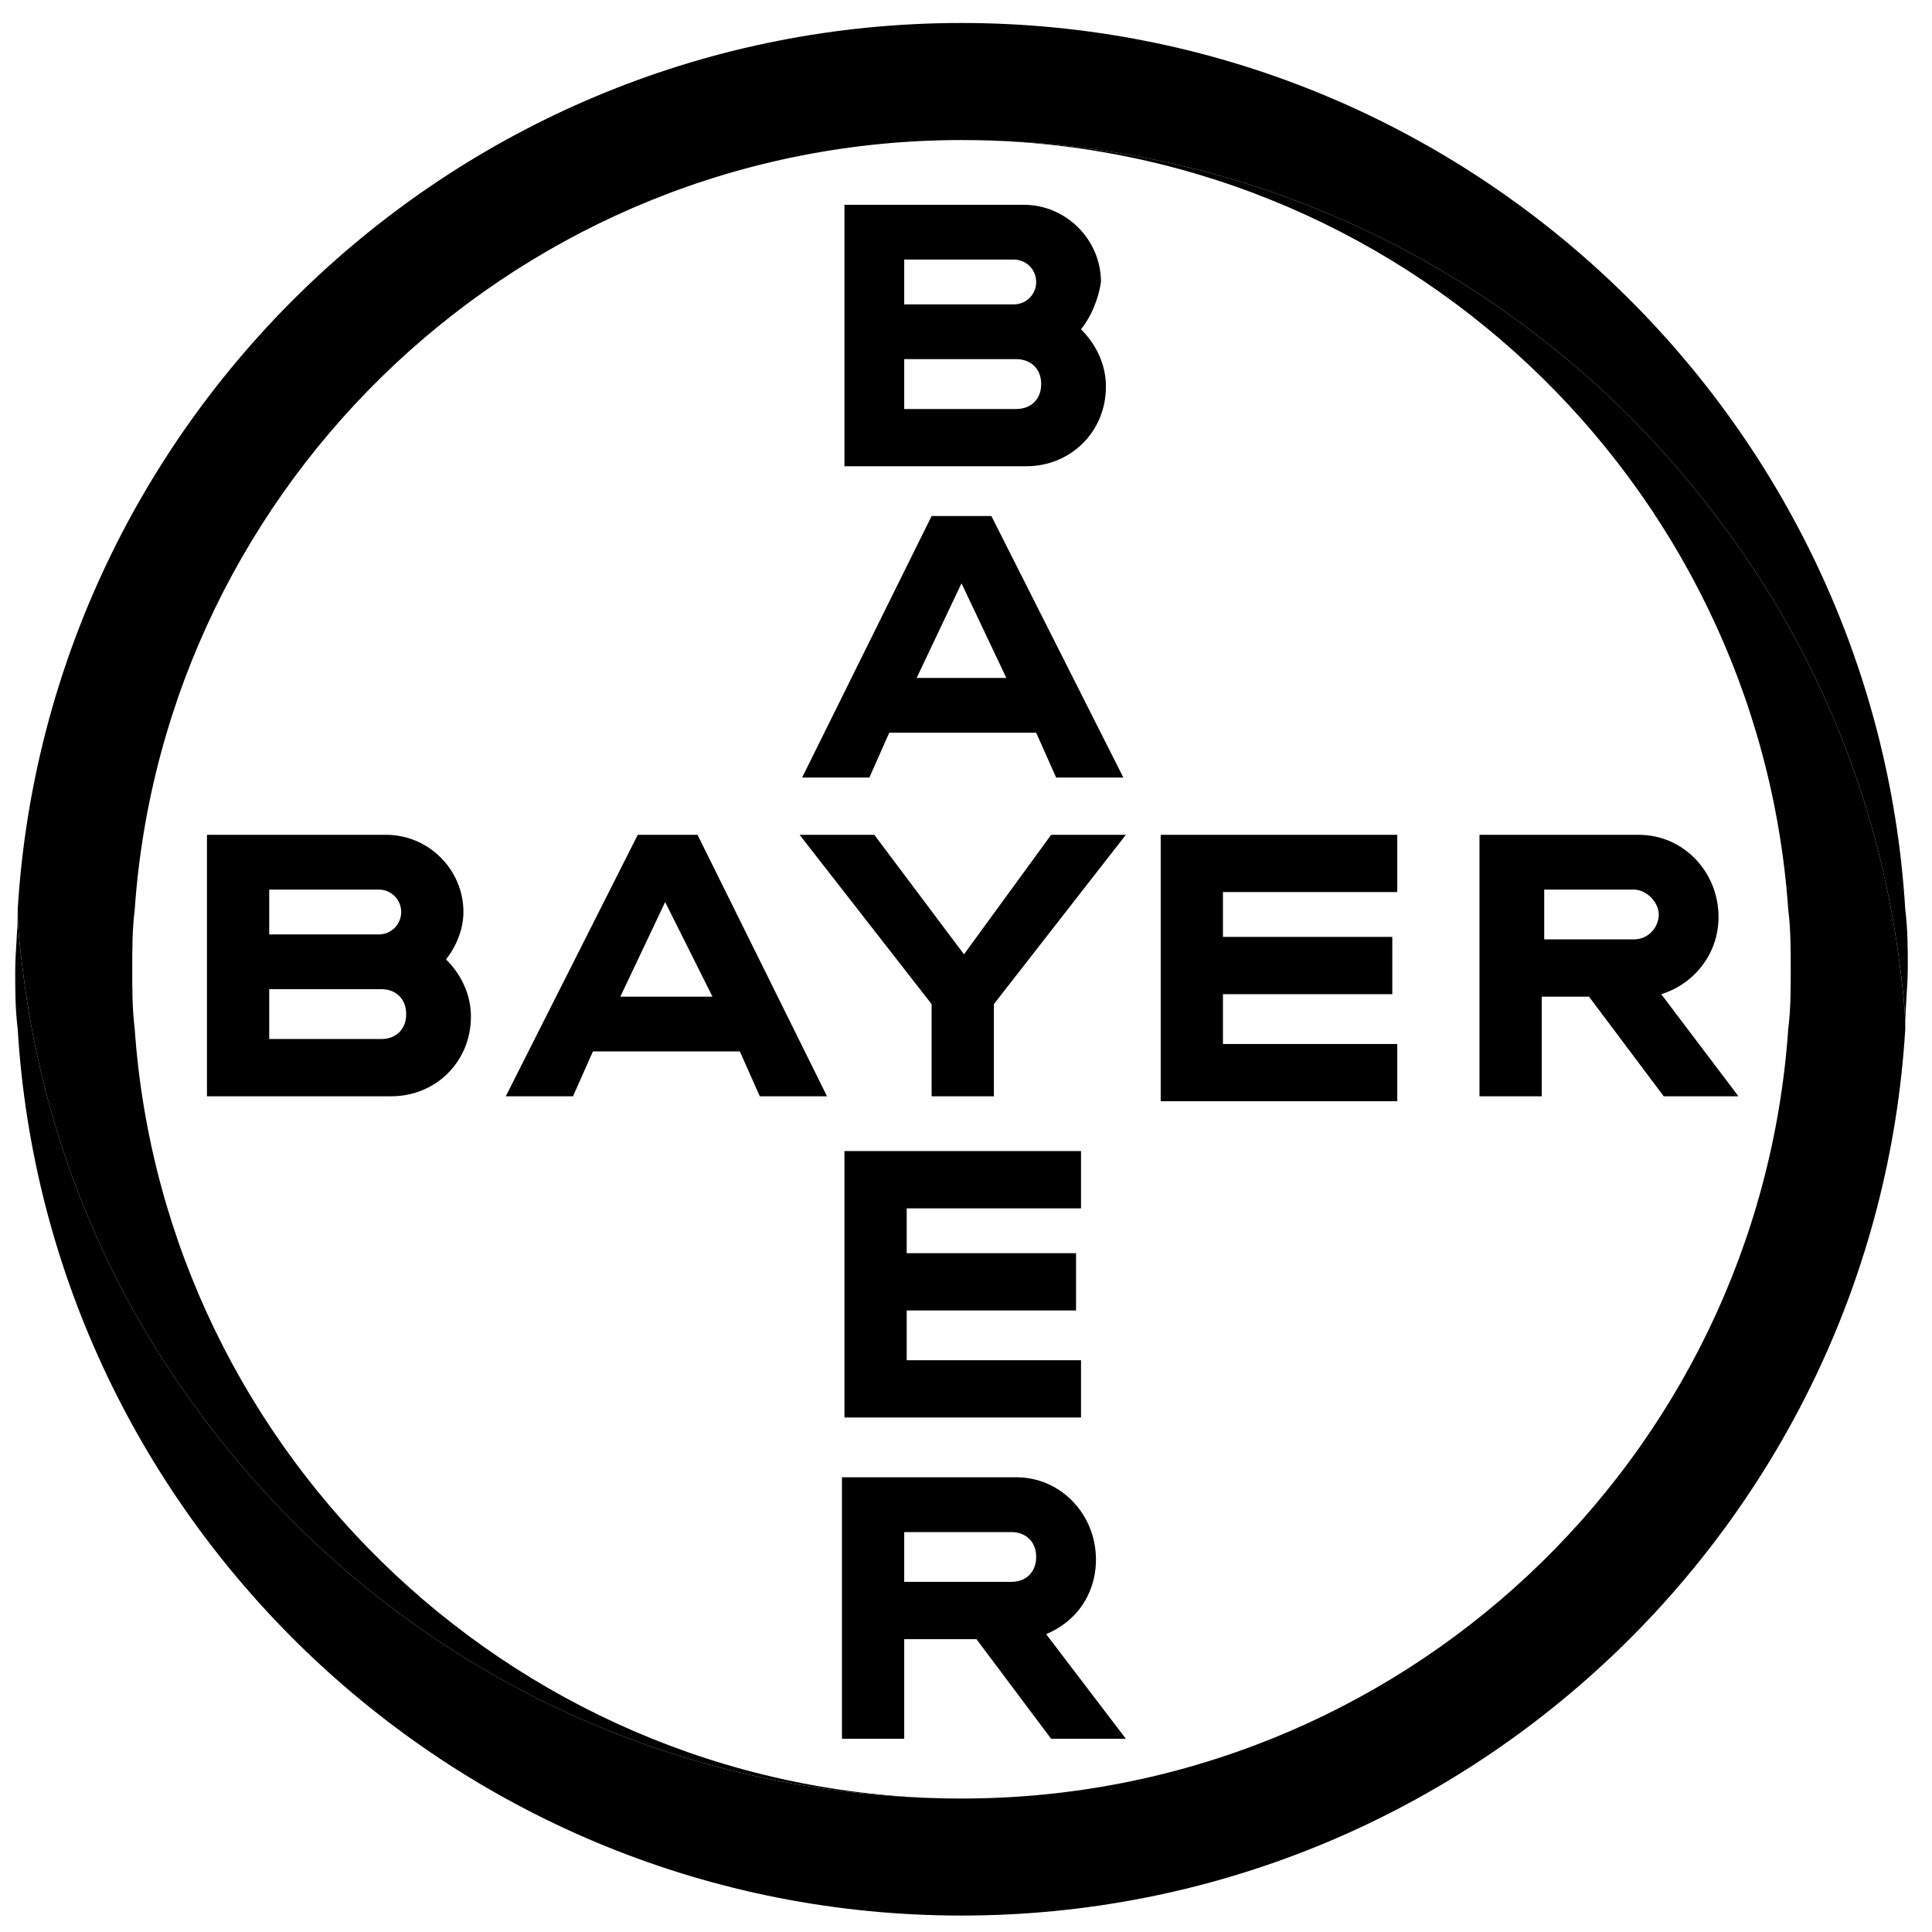 <?xml version="1.0" encoding="UTF-8"?>
<svg xmlns="http://www.w3.org/2000/svg" width="49" height="49" viewBox="0 0 49 49" fill="none">
  <g id="Bayer_Cross_1_">
    <path id="Vector" d="M22.933 7.72H25.712C26.028 7.72 26.28 7.467 26.28 7.152C26.28 6.836 26.028 6.583 25.712 6.583H22.933V7.72ZM22.933 10.373H25.775C26.154 10.373 26.407 10.12 26.407 9.741C26.407 9.362 26.154 9.109 25.775 9.109H22.933V10.373ZM27.417 8.352C27.796 8.73 28.049 9.236 28.049 9.804C28.049 10.941 27.165 11.825 26.028 11.825H21.417V5.194H25.965C27.038 5.194 27.923 6.078 27.923 7.152C27.859 7.594 27.67 8.036 27.417 8.352ZM28.491 19.72H26.786L26.28 18.583H22.554L22.049 19.72H20.344L23.628 13.088H25.144L28.491 19.72ZM24.386 14.794L23.249 17.194H25.523L24.386 14.794ZM26.659 21.173H28.554L25.207 25.467V27.804H23.628V25.467L20.28 21.173H22.175L24.449 24.204L26.659 21.173ZM35.438 21.173V22.625H31.017V23.762H35.312V25.215H31.017V26.478H35.438V27.93H29.438V21.173H35.438ZM40.301 25.278H39.102V27.804H37.523V21.173H41.565C42.702 21.173 43.586 22.12 43.586 23.257C43.586 24.204 42.954 24.962 42.133 25.215L44.091 27.804H42.196L40.301 25.278ZM41.438 22.562H39.165V23.825H41.438C41.817 23.825 42.07 23.509 42.07 23.194C42.07 22.878 41.754 22.562 41.438 22.562ZM20.975 27.804H19.27L18.765 26.667H15.038L14.533 27.804H12.828L16.175 21.173H17.691L20.975 27.804ZM16.87 22.878L15.733 25.278H18.07L16.87 22.878ZM6.828 23.699H9.607C9.923 23.699 10.175 23.446 10.175 23.131C10.175 22.815 9.923 22.562 9.607 22.562H6.828V23.699ZM6.828 26.352H9.67C10.049 26.352 10.302 26.099 10.302 25.72C10.302 25.341 10.049 25.088 9.67 25.088H6.828V26.352ZM11.312 24.331C11.691 24.709 11.944 25.215 11.944 25.783C11.944 26.92 11.059 27.804 9.923 27.804H5.249V21.173H9.796C10.87 21.173 11.754 22.057 11.754 23.131C11.754 23.573 11.565 24.015 11.312 24.331ZM27.417 29.194V30.646H22.996V31.783H27.291V33.236H22.996V34.499H27.417V35.952H21.417V29.194H27.417ZM26.28 39.488C26.28 39.109 26.028 38.857 25.649 38.857H22.933V40.12H25.649C26.028 40.12 26.28 39.867 26.28 39.488ZM21.354 44.099V37.467H25.775C26.912 37.467 27.796 38.415 27.796 39.551C27.796 40.436 27.291 41.13 26.533 41.446L28.554 44.099H26.659L24.765 41.573H22.933V44.099H21.354Z" fill="black"></path>
    <path id="Vector_2" d="M48.322 23.067C47.565 10.562 37.144 0.583 24.386 0.583C11.628 0.583 1.207 10.562 0.449 23.067C0.449 23.573 0.512 24.078 0.575 24.583C1.08 28.752 2.659 32.604 5.059 35.825C9.417 41.762 16.428 45.615 24.386 45.615C13.27 45.615 4.175 36.962 3.417 26.099C3.354 25.594 3.354 25.088 3.354 24.583C3.354 24.078 3.354 23.573 3.417 23.067C4.175 12.204 13.27 3.552 24.386 3.552C32.344 3.552 39.354 7.404 43.712 13.341C46.112 16.562 47.691 20.415 48.196 24.583C48.259 25.088 48.322 25.594 48.322 26.036C48.322 25.53 48.386 25.025 48.386 24.52C48.386 24.078 48.386 23.573 48.322 23.067Z" fill="black"></path>
    <path id="Vector_3" d="M0.449 26.099C1.207 38.604 11.628 48.583 24.386 48.583C37.144 48.583 47.565 38.604 48.322 26.099C48.322 25.594 48.259 25.088 48.196 24.583C47.691 20.415 46.112 16.562 43.712 13.341C39.354 7.404 32.343 3.552 24.386 3.552C35.501 3.552 44.596 12.204 45.354 23.067C45.417 23.573 45.417 24.078 45.417 24.583C45.417 25.088 45.417 25.594 45.354 26.099C44.596 37.025 35.501 45.615 24.386 45.615C16.428 45.615 9.417 41.762 5.059 35.825C2.659 32.604 1.08 28.752 0.575 24.583C0.512 24.078 0.449 23.573 0.449 23.131C0.449 23.636 0.386 24.141 0.386 24.646C0.386 25.088 0.386 25.594 0.449 26.099Z" fill="black"></path>
  </g>
</svg>
